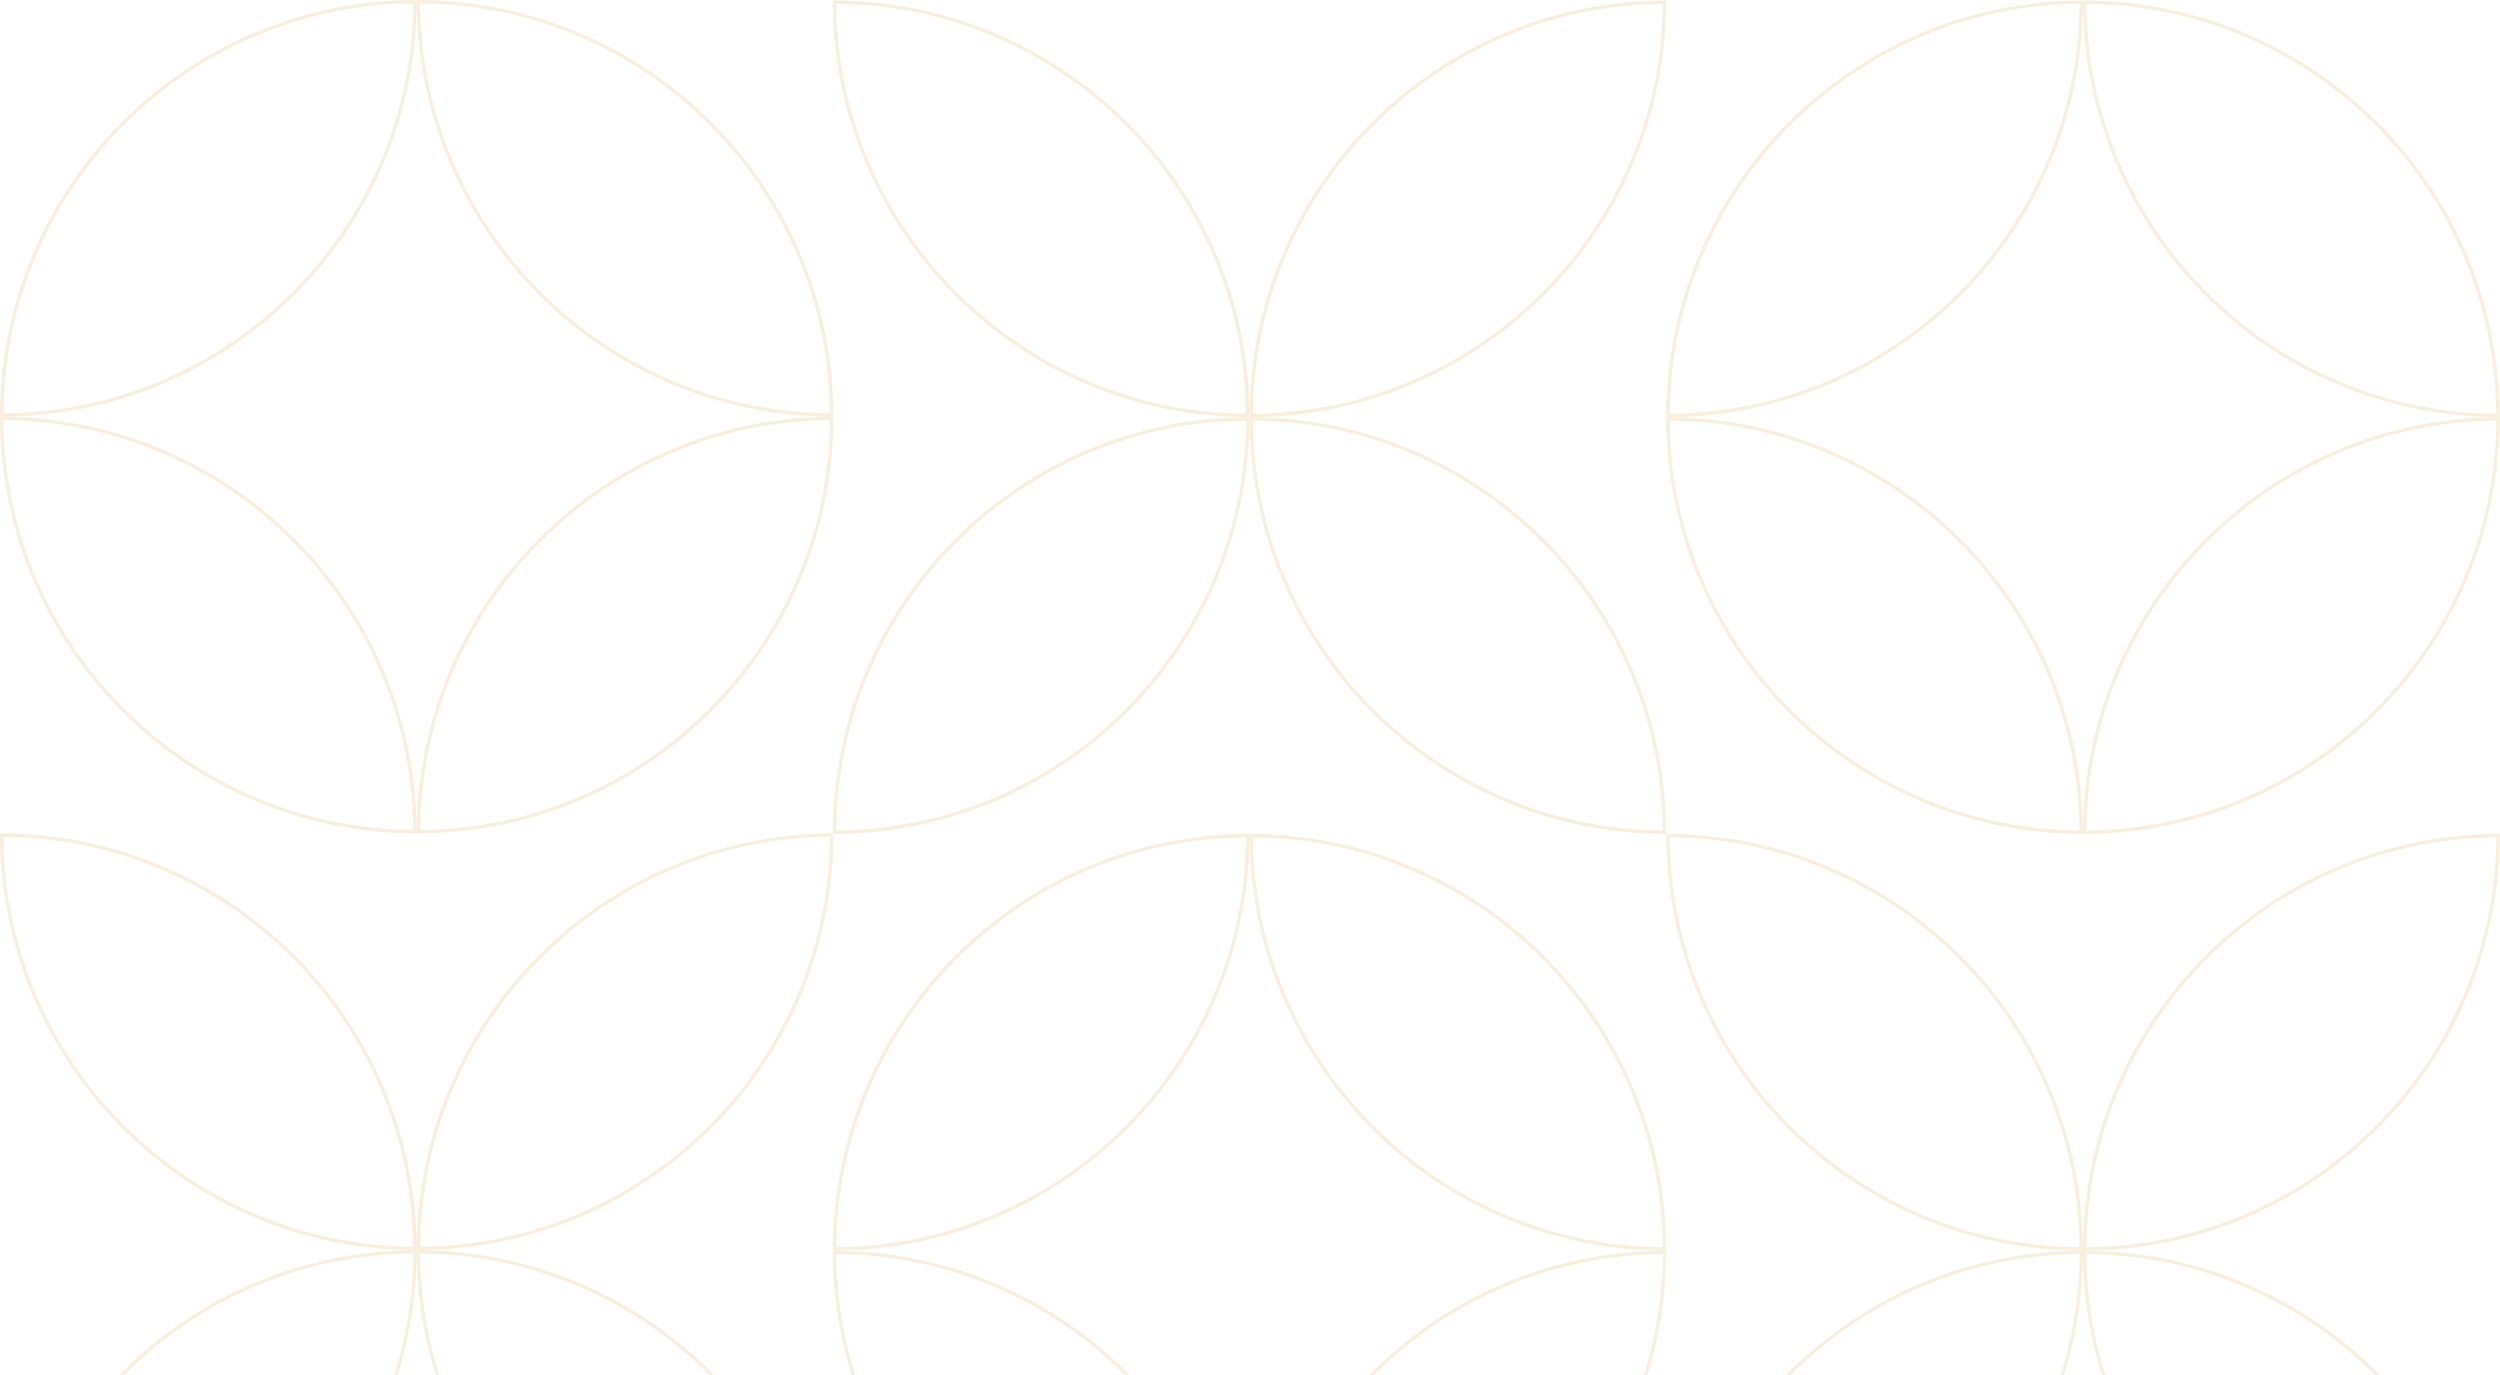 <?xml version="1.0" encoding="UTF-8"?> <svg xmlns="http://www.w3.org/2000/svg" viewBox="0 0 1200 660" fill="none"><g opacity="0.2"><path d="M198.429 1.6C198.189 27.844 192.988 53.288 182.827 77.211C172.825 100.815 158.503 122.098 140.341 140.26C122.098 158.503 100.895 172.825 77.291 182.747C53.288 192.908 27.844 198.109 1.68 198.349C1.92 172.105 7.121 146.661 17.283 122.738C27.284 99.134 41.606 77.851 59.769 59.689C78.011 41.446 99.215 27.124 122.818 17.203C146.822 7.041 172.265 1.84 198.429 1.6ZM200.029 0C89.533 0 0 89.533 0 200.029C110.496 200.029 200.029 110.496 200.029 0Z" fill="#D7AC4C"></path><path d="M201.629 1.6C227.873 1.84 253.316 7.041 277.239 17.203C300.844 27.204 322.127 41.526 340.289 59.689C358.532 77.931 372.854 99.134 382.775 122.738C392.938 146.741 398.137 172.185 398.379 198.349C372.133 198.109 346.69 192.908 322.767 182.747C299.163 172.745 277.881 158.423 259.717 140.26C241.475 122.018 227.152 100.815 217.231 77.211C207.07 53.208 201.869 27.764 201.629 1.6ZM200.029 0C200.029 110.496 289.562 200.029 400.058 200.029C400.058 89.533 310.525 0 200.029 0Z" fill="#D7AC4C"></path><path d="M1.6 201.63C27.844 201.87 53.288 207.071 77.211 217.233C100.815 227.233 122.098 241.556 140.261 259.719C158.503 277.962 172.825 299.165 182.747 322.767C192.908 346.771 198.109 372.215 198.349 398.379C172.105 398.139 146.661 392.938 122.738 382.777C99.134 372.775 77.851 358.452 59.689 340.291C41.526 322.127 27.124 300.844 17.203 277.241C7.041 253.237 1.84 227.794 1.6 201.63ZM0 200.03C0 310.525 89.533 400.06 200.029 400.06C200.029 289.562 110.496 200.03 0 200.03Z" fill="#D7AC4C"></path><path d="M398.458 201.63C398.218 227.873 393.017 253.319 382.856 277.241C372.854 300.844 358.532 322.127 340.37 340.291C322.127 358.534 300.923 372.854 277.321 382.777C253.316 392.938 227.873 398.139 201.709 398.379C201.949 372.135 207.15 346.692 217.312 322.767C227.313 299.165 241.635 277.881 259.799 259.719C278.041 241.475 299.244 227.154 322.846 217.233C346.85 207.071 372.294 201.87 398.458 201.63ZM400.058 200.03C289.562 200.03 200.029 289.562 200.029 400.06C310.525 400.06 400.058 310.525 400.058 200.03Z" fill="#D7AC4C"></path><path d="M1.6 401.659C27.844 401.899 53.288 407.1 77.211 417.263C100.815 427.263 122.098 441.586 140.261 459.747C158.503 477.99 172.825 499.195 182.747 522.797C192.908 546.801 198.109 572.244 198.349 598.409C172.105 598.169 146.661 592.968 122.738 582.807C99.134 572.805 77.851 558.482 59.689 540.321C41.446 522.078 27.124 500.873 17.203 477.271C7.041 453.267 1.84 427.824 1.6 401.659ZM0 400.06C0 510.555 89.533 600.09 200.029 600.09C200.029 489.592 110.496 400.06 0 400.06Z" fill="#D7AC4C"></path><path d="M398.458 401.659C398.218 427.903 393.017 453.346 382.856 477.271C372.854 500.873 358.532 522.157 340.37 540.321C322.127 558.563 300.923 572.884 277.321 582.807C253.316 592.968 227.873 598.169 201.709 598.409C201.949 572.165 207.15 546.722 217.312 522.797C227.313 499.195 241.635 477.911 259.799 459.747C278.041 441.505 299.244 427.184 322.846 417.263C346.85 407.1 372.294 401.899 398.458 401.659ZM400.058 400.06C289.562 400.06 200.029 489.592 200.029 600.09C310.525 600.09 400.058 510.555 400.058 400.06Z" fill="#D7AC4C"></path><path d="M198.429 601.689C198.189 627.933 192.988 653.376 182.827 677.299C172.825 700.903 158.503 722.187 140.341 740.349C122.098 758.591 100.895 772.914 77.291 782.835C53.288 792.998 27.844 798.197 1.68 798.438C1.92 772.193 7.121 746.75 17.283 722.827C27.284 699.222 41.606 677.941 59.769 659.777C78.011 641.534 99.215 627.212 122.818 617.291C146.822 607.13 172.265 601.929 198.429 601.689ZM200.029 600.09C89.533 600.09 0 689.622 0 800.117C110.496 800.117 200.029 710.585 200.029 600.09Z" fill="#D7AC4C"></path><path d="M201.629 601.689C227.873 601.929 253.316 607.13 277.239 617.291C300.844 627.293 322.127 641.614 340.289 659.777C358.532 678.02 372.854 699.222 382.775 722.827C392.938 746.831 398.137 772.274 398.379 798.438C372.133 798.197 346.69 792.996 322.767 782.835C299.163 772.835 277.881 758.512 259.717 740.349C241.475 722.106 227.152 700.903 217.231 677.299C207.07 653.297 201.869 627.851 201.629 601.689ZM200.029 600.087C200.029 710.585 289.562 800.117 400.058 800.117C400.058 689.622 310.525 600.087 200.029 600.087Z" fill="#D7AC4C"></path><path d="M198.429 801.719C198.189 827.963 192.988 853.406 182.827 877.329C172.825 900.933 158.503 922.217 140.341 940.378C122.098 958.621 100.895 972.944 77.291 982.865C53.288 993.026 27.844 998.227 1.68 998.466C1.92 972.223 7.121 946.779 17.283 922.856C27.284 899.252 41.606 877.97 59.769 859.807C78.011 841.564 99.215 827.242 122.818 817.321C146.822 807.16 172.265 801.959 198.429 801.719ZM200.029 800.117C89.533 800.117 0 889.652 0 1000.147C110.496 1000.147 200.029 910.615 200.029 800.117Z" fill="#D7AC4C"></path><path d="M201.629 801.719C227.873 801.959 253.316 807.16 277.239 817.321C300.844 827.323 322.127 841.643 340.289 859.807C358.532 878.05 372.854 899.252 382.775 922.856C392.938 946.861 398.137 972.304 398.379 998.466C372.133 998.227 346.69 993.026 322.767 982.865C299.163 972.864 277.881 958.542 259.717 940.378C241.475 922.136 227.152 900.933 217.231 877.329C207.07 853.327 201.869 827.881 201.629 801.719ZM200.029 800.117C200.029 910.615 289.562 1000.147 400.058 1000.147C400.058 889.652 310.525 800.117 200.029 800.117Z" fill="#D7AC4C"></path><path d="M1.6 1001.749C27.844 1001.989 53.288 1007.19 77.211 1017.35C100.815 1027.353 122.098 1041.673 140.261 1059.837C158.503 1078.08 172.825 1099.282 182.747 1122.886C192.908 1146.89 198.109 1172.334 198.349 1198.496C172.105 1198.257 146.661 1193.055 122.738 1182.895C99.134 1172.894 77.851 1158.572 59.689 1140.408C41.446 1122.166 27.124 1100.963 17.203 1077.359C7.041 1053.357 1.84 1027.911 1.6 1001.749ZM0 1000.147C0 1110.645 89.533 1200.177 200.029 1200.177C200.029 1089.682 110.496 1000.147 0 1000.147Z" fill="#D7AC4C"></path><path d="M398.458 1001.749C398.218 1027.992 393.017 1053.436 382.856 1077.359C372.854 1100.963 358.532 1122.245 340.37 1140.408C322.127 1158.651 300.923 1172.973 277.321 1182.895C253.316 1193.055 227.873 1198.257 201.709 1198.496C201.949 1172.253 207.15 1146.809 217.312 1122.886C227.313 1099.282 241.635 1078 259.799 1059.837C278.041 1041.594 299.244 1027.272 322.846 1017.35C346.85 1007.19 372.294 1001.989 398.458 1001.749ZM400.058 1000.147C289.562 1000.147 200.029 1089.682 200.029 1200.177C310.525 1200.177 400.058 1110.645 400.058 1000.147Z" fill="#D7AC4C"></path><path d="M998.227 1.84C997.987 28.084 992.786 53.528 982.625 77.451C972.623 101.055 958.302 122.338 940.139 140.501C921.896 158.743 900.694 173.065 877.089 182.987C853.085 193.148 827.642 198.349 801.48 198.589C801.719 172.345 806.92 146.902 817.081 122.978C827.081 99.375 841.404 78.091 859.567 59.929C877.81 41.686 899.013 27.364 922.617 17.443C946.619 7.281 972.065 2.08 998.227 1.84ZM999.829 0.24C889.331 0.24 799.799 89.773 799.799 200.269C910.294 200.269 999.829 110.736 999.829 0.24Z" fill="#D7AC4C"></path><path d="M1001.428 1.84C1027.672 2.08 1053.115 7.281 1077.04 17.443C1100.642 27.444 1121.926 41.766 1140.09 59.929C1158.332 78.171 1172.653 99.375 1182.574 122.978C1192.737 146.982 1197.938 172.425 1198.177 198.589C1171.934 198.349 1146.491 193.148 1122.566 182.987C1098.963 172.985 1077.68 158.663 1059.516 140.501C1041.273 122.258 1026.953 101.055 1017.03 77.451C1006.869 53.448 1001.668 28.004 1001.428 1.84ZM999.829 0.24C999.829 110.736 1089.361 200.269 1199.858 200.269C1199.858 89.773 1110.324 0.24 999.829 0.24Z" fill="#D7AC4C"></path><path d="M801.398 201.869C827.642 202.109 853.085 207.31 877.01 217.471C900.612 227.473 921.896 241.796 940.06 259.957C958.302 278.2 972.623 299.404 982.546 323.006C992.707 347.011 997.908 372.454 998.148 398.618C971.904 398.379 946.461 393.178 922.536 383.015C898.934 373.014 877.65 358.692 859.486 340.53C841.325 322.367 826.923 301.083 817 277.481C806.839 253.477 801.638 228.033 801.398 201.869ZM799.799 200.269C799.799 310.765 889.331 400.299 999.829 400.299C999.829 289.802 910.294 200.269 799.799 200.269Z" fill="#D7AC4C"></path><path d="M1198.254 201.869C1198.015 228.112 1192.814 253.556 1182.653 277.481C1172.653 301.083 1158.33 322.367 1140.167 340.53C1121.924 358.773 1100.721 373.094 1077.117 383.015C1053.115 393.178 1027.67 398.379 1001.507 398.618C1001.747 372.375 1006.948 346.931 1017.109 323.006C1027.111 299.404 1041.432 278.12 1059.595 259.957C1077.838 241.714 1099.04 227.394 1122.645 217.471C1146.649 207.31 1172.092 202.109 1198.254 201.869ZM1199.856 200.269C1089.359 200.269 999.826 289.802 999.826 400.299C1110.322 400.299 1199.856 310.765 1199.856 200.269Z" fill="#D7AC4C"></path><path d="M801.398 401.899C827.642 402.139 853.085 407.34 877.01 417.5C900.612 427.503 921.896 441.825 940.06 459.987C958.302 478.229 972.623 499.434 982.546 523.036C992.707 547.04 997.908 572.484 998.148 598.648C971.904 598.409 946.461 593.207 922.536 583.045C898.934 573.044 877.65 558.722 859.486 540.558C841.244 522.316 826.923 501.113 817.002 477.511C806.839 453.507 801.638 428.063 801.398 401.899ZM799.799 400.299C799.799 510.795 889.331 600.327 999.829 600.327C999.829 489.832 910.294 400.299 799.799 400.299Z" fill="#D7AC4C"></path><path d="M1198.257 401.899C1198.017 428.142 1192.816 453.586 1182.655 477.511C1172.653 501.113 1158.332 522.397 1140.169 540.558C1121.926 558.801 1100.723 573.123 1077.119 583.045C1053.115 593.207 1027.672 598.409 1001.507 598.648C1001.749 572.405 1006.948 546.959 1017.111 523.036C1027.111 499.434 1041.434 478.15 1059.597 459.987C1077.84 441.744 1099.043 427.422 1122.647 417.5C1146.649 407.34 1172.092 402.139 1198.257 401.899ZM1199.858 400.299C1089.361 400.299 999.829 489.832 999.829 600.327C1110.324 600.327 1199.858 510.795 1199.858 400.299Z" fill="#D7AC4C"></path><path d="M998.227 601.929C997.987 628.172 992.786 653.616 982.625 677.539C972.623 701.143 958.302 722.425 940.139 740.588C921.896 758.831 900.694 773.153 877.089 783.074C853.085 793.235 827.642 798.436 801.48 798.676C801.719 772.433 806.92 746.989 817.081 723.066C827.081 699.462 841.404 678.178 859.567 660.017C877.81 641.774 899.013 627.451 922.617 617.53C946.619 607.37 972.065 602.168 998.227 601.929ZM999.829 600.327C889.331 600.327 799.799 689.861 799.799 800.357C910.294 800.357 999.829 710.825 999.829 600.327Z" fill="#D7AC4C"></path><path d="M1001.426 601.929C1027.67 602.168 1053.115 607.37 1077.038 617.53C1100.64 627.531 1121.924 641.853 1140.087 660.017C1158.33 678.259 1172.653 699.462 1182.574 723.066C1192.735 747.068 1197.936 772.514 1198.175 798.676C1171.932 798.436 1146.488 793.235 1122.563 783.074C1098.961 773.072 1077.677 758.752 1059.516 740.588C1041.273 722.345 1026.951 701.143 1017.03 677.539C1006.867 653.534 1001.666 628.091 1001.426 601.929ZM999.826 600.327C999.826 710.825 1089.359 800.357 1199.856 800.357C1199.856 689.861 1110.322 600.327 999.826 600.327Z" fill="#D7AC4C"></path><path d="M998.227 801.959C997.987 828.202 992.786 853.646 982.625 877.568C972.623 901.173 958.302 922.457 940.139 940.618C921.896 958.861 900.694 973.183 877.089 983.104C853.085 993.267 827.642 998.466 801.48 998.708C801.719 972.462 806.92 947.019 817.081 923.096C827.081 899.492 841.404 878.21 859.567 860.047C877.81 841.804 899.013 827.481 922.617 817.56C946.619 807.399 972.065 802.198 998.227 801.959ZM999.829 800.359C889.331 800.359 799.799 889.891 799.799 1000.387C910.294 1000.387 999.829 910.854 999.829 800.359Z" fill="#D7AC4C"></path><path d="M1001.428 801.959C1027.672 802.198 1053.115 807.399 1077.04 817.56C1100.642 827.563 1121.926 841.885 1140.09 860.047C1158.332 878.289 1172.653 899.492 1182.574 923.096C1192.737 947.1 1197.938 972.544 1198.177 998.708C1171.934 998.466 1146.491 993.267 1122.566 983.104C1098.963 973.104 1077.68 958.781 1059.516 940.618C1041.273 922.375 1026.953 901.173 1017.03 877.568C1006.869 853.566 1001.668 828.123 1001.428 801.959ZM999.829 800.359C999.829 910.854 1089.361 1000.387 1199.858 1000.387C1199.858 889.891 1110.324 800.359 999.829 800.359Z" fill="#D7AC4C"></path><path d="M801.398 1001.989C827.642 1002.228 853.085 1007.429 877.01 1017.59C900.612 1027.59 921.896 1041.913 940.06 1060.076C958.302 1078.319 972.623 1099.522 982.546 1123.126C992.707 1147.128 997.908 1172.574 998.148 1198.736C971.904 1198.496 946.461 1193.295 922.536 1183.134C898.934 1173.132 877.65 1158.811 859.486 1140.648C841.244 1122.405 826.923 1101.203 817 1077.598C806.839 1053.594 801.638 1028.151 801.398 1001.989ZM799.799 1000.387C799.799 1110.884 889.331 1200.417 999.829 1200.417C999.829 1089.921 910.294 1000.387 799.799 1000.387Z" fill="#D7AC4C"></path><path d="M1198.257 1001.986C1198.017 1028.232 1192.816 1053.675 1182.655 1077.598C1172.653 1101.203 1158.332 1122.484 1140.169 1140.648C1121.926 1158.89 1100.723 1173.213 1077.119 1183.134C1053.115 1193.295 1027.672 1198.496 1001.507 1198.736C1001.749 1172.492 1006.948 1147.049 1017.111 1123.126C1027.111 1099.522 1041.434 1078.238 1059.597 1060.076C1077.84 1041.834 1099.043 1027.511 1122.647 1017.59C1146.649 1007.427 1172.092 1002.228 1198.257 1001.986ZM1199.858 1000.387C1089.361 1000.387 999.829 1089.921 999.829 1200.417C1110.324 1200.417 1199.858 1110.884 1199.858 1000.387Z" fill="#D7AC4C"></path><path d="M401.339 1.84C427.582 2.08 453.026 7.281 476.948 17.443C500.553 27.444 521.836 41.766 539.998 59.929C558.241 78.171 572.563 99.375 582.484 122.978C592.647 146.982 597.846 172.425 598.088 198.589C571.842 198.349 546.399 193.148 522.476 182.987C498.872 172.985 477.59 158.663 459.426 140.501C441.184 122.258 426.861 101.055 416.94 77.451C406.779 53.448 401.578 28.004 401.339 1.84ZM399.739 0.24C399.739 110.736 489.271 200.269 599.767 200.269C599.767 89.773 510.234 0.24 399.739 0.24Z" fill="#D7AC4C"></path><path d="M798.197 1.84C797.955 28.084 792.756 53.528 782.593 77.451C772.593 101.055 758.27 122.338 740.107 140.501C721.864 158.743 700.662 173.065 677.057 182.987C653.055 193.148 627.612 198.349 601.448 198.589C601.687 172.345 606.888 146.902 617.049 122.978C627.052 99.375 641.374 78.091 659.535 59.929C677.778 41.686 698.981 27.364 722.585 17.443C746.589 7.281 772.033 2.08 798.197 1.84ZM799.797 0.24C689.301 0.24 599.767 89.773 599.767 200.269C710.264 200.269 799.797 110.736 799.797 0.24Z" fill="#D7AC4C"></path><path d="M598.167 201.869C597.927 228.112 592.726 253.556 582.566 277.481C572.563 301.083 558.241 322.367 540.079 340.53C521.836 358.773 500.632 373.094 477.03 383.015C453.026 393.178 427.582 398.379 401.418 398.618C401.657 372.375 406.859 346.931 417.021 323.006C427.022 299.404 441.344 278.12 459.508 259.957C477.75 241.714 498.953 227.394 522.555 217.471C546.559 207.31 572.003 202.109 598.167 201.869ZM599.767 200.269C489.271 200.269 399.739 289.802 399.739 400.299C510.234 400.299 599.767 310.765 599.767 200.269Z" fill="#D7AC4C"></path><path d="M601.366 201.869C627.612 202.109 653.055 207.31 676.978 217.471C700.583 227.473 721.864 241.796 740.028 259.957C758.27 278.2 772.593 299.404 782.514 323.006C792.675 347.011 797.876 372.454 798.116 398.618C771.872 398.379 746.429 393.178 722.506 383.015C698.902 373.014 677.618 358.692 659.456 340.53C641.214 322.288 626.891 301.083 616.97 277.481C606.807 253.477 601.608 228.033 601.366 201.869ZM599.767 200.269C599.767 310.765 689.299 400.299 799.797 400.299C799.797 289.802 710.264 200.269 599.767 200.269Z" fill="#D7AC4C"></path><path d="M598.167 401.899C597.927 428.142 592.726 453.586 582.566 477.509C572.563 501.113 558.241 522.397 540.079 540.558C521.836 558.801 500.632 573.123 477.03 583.045C453.026 593.207 427.582 598.407 401.418 598.648C401.657 572.403 406.859 546.959 417.021 523.036C427.022 499.432 441.344 478.15 459.508 459.987C477.75 441.744 498.953 427.422 522.555 417.5C546.559 407.34 572.003 402.139 598.167 401.899ZM599.767 400.299C489.271 400.299 399.739 489.832 399.739 600.327C510.234 600.327 599.767 510.795 599.767 400.299Z" fill="#D7AC4C"></path><path d="M601.366 401.899C627.612 402.139 653.055 407.34 676.978 417.5C700.583 427.503 721.864 441.825 740.028 459.987C758.27 478.229 772.593 499.432 782.514 523.036C792.675 547.04 797.876 572.484 798.116 598.648C771.872 598.407 746.429 593.207 722.506 583.045C698.902 573.044 677.618 558.722 659.456 540.558C641.214 522.316 626.891 501.113 616.97 477.509C606.809 453.507 601.608 428.063 601.366 401.899ZM599.767 400.299C599.767 510.795 689.301 600.327 799.797 600.327C799.797 489.832 710.264 400.299 599.767 400.299Z" fill="#D7AC4C"></path><path d="M401.339 601.929C427.582 602.168 453.026 607.37 476.948 617.53C500.553 627.531 521.836 641.853 539.998 660.017C558.241 678.259 572.563 699.462 582.484 723.066C592.647 747.068 597.846 772.514 598.088 798.676C571.842 798.436 546.399 793.235 522.476 783.074C498.872 773.072 477.59 758.752 459.426 740.588C441.184 722.345 426.861 701.143 416.94 677.539C406.779 653.534 401.578 628.091 401.339 601.929ZM399.739 600.327C399.739 710.825 489.271 800.357 599.767 800.357C599.767 689.861 510.234 600.327 399.739 600.327Z" fill="#D7AC4C"></path><path d="M798.197 601.929C797.955 628.172 792.756 653.616 782.593 677.539C772.593 701.143 758.27 722.425 740.107 740.588C721.864 758.831 700.662 773.153 677.057 783.074C653.055 793.235 627.612 798.436 601.448 798.676C601.687 772.433 606.888 746.989 617.049 723.066C627.052 699.462 641.374 678.178 659.535 660.017C677.778 641.774 698.981 627.451 722.585 617.53C746.589 607.37 772.033 602.168 798.197 601.929ZM799.797 600.327C689.301 600.327 599.767 689.861 599.767 800.357C710.264 800.357 799.797 710.825 799.797 600.327Z" fill="#D7AC4C"></path><path d="M401.339 801.957C427.582 802.198 453.026 807.399 476.948 817.56C500.553 827.56 521.836 841.883 539.998 860.047C558.241 878.289 572.563 899.492 582.484 923.096C592.647 947.098 597.846 972.542 598.088 998.706C571.842 998.466 546.399 993.265 522.476 983.104C498.872 973.102 477.59 958.781 459.426 940.618C441.184 922.375 426.861 901.173 416.94 877.568C406.779 853.564 401.578 828.121 401.339 801.957ZM399.739 800.357C399.739 910.854 489.271 1000.387 599.767 1000.387C599.767 889.891 510.234 800.357 399.739 800.357Z" fill="#D7AC4C"></path><path d="M798.197 801.959C797.955 828.202 792.756 853.646 782.593 877.568C772.593 901.173 758.27 922.454 740.107 940.618C721.864 958.861 700.662 973.183 677.057 983.104C653.055 993.265 627.612 998.466 601.448 998.706C601.687 972.462 606.888 947.019 617.049 923.096C627.052 899.492 641.374 878.208 659.535 860.047C677.778 841.804 698.981 827.481 722.585 817.56C746.589 807.399 772.033 802.198 798.197 801.959ZM799.797 800.357C689.301 800.357 599.767 889.891 599.767 1000.387C710.264 1000.387 799.797 910.854 799.797 800.357Z" fill="#D7AC4C"></path><path d="M598.167 1001.986C597.927 1028.232 592.726 1053.675 582.566 1077.598C572.563 1101.203 558.241 1122.484 540.079 1140.648C521.836 1158.89 500.632 1173.213 477.03 1183.134C453.026 1193.295 427.582 1198.496 401.418 1198.736C401.657 1172.492 406.859 1147.049 417.021 1123.126C427.022 1099.522 441.344 1078.238 459.508 1060.076C477.75 1041.834 498.953 1027.511 522.555 1017.59C546.559 1007.427 572.003 1002.228 598.167 1001.986ZM599.767 1000.387C489.271 1000.387 399.739 1089.921 399.739 1200.417C510.234 1200.417 599.767 1110.884 599.767 1000.387Z" fill="#D7AC4C"></path><path d="M601.366 1001.986C627.612 1002.228 653.055 1007.427 676.978 1017.59C700.583 1027.59 721.864 1041.913 740.028 1060.076C758.27 1078.319 772.593 1099.522 782.514 1123.126C792.675 1147.128 797.876 1172.571 798.116 1198.736C771.872 1198.496 746.429 1193.295 722.506 1183.134C698.902 1173.132 677.618 1158.811 659.456 1140.648C641.214 1122.405 626.891 1101.203 616.97 1077.598C606.807 1053.594 601.608 1028.151 601.366 1001.986ZM599.767 1000.387C599.767 1110.884 689.299 1200.417 799.797 1200.417C799.797 1089.921 710.264 1000.387 599.767 1000.387Z" fill="#D7AC4C"></path></g></svg> 